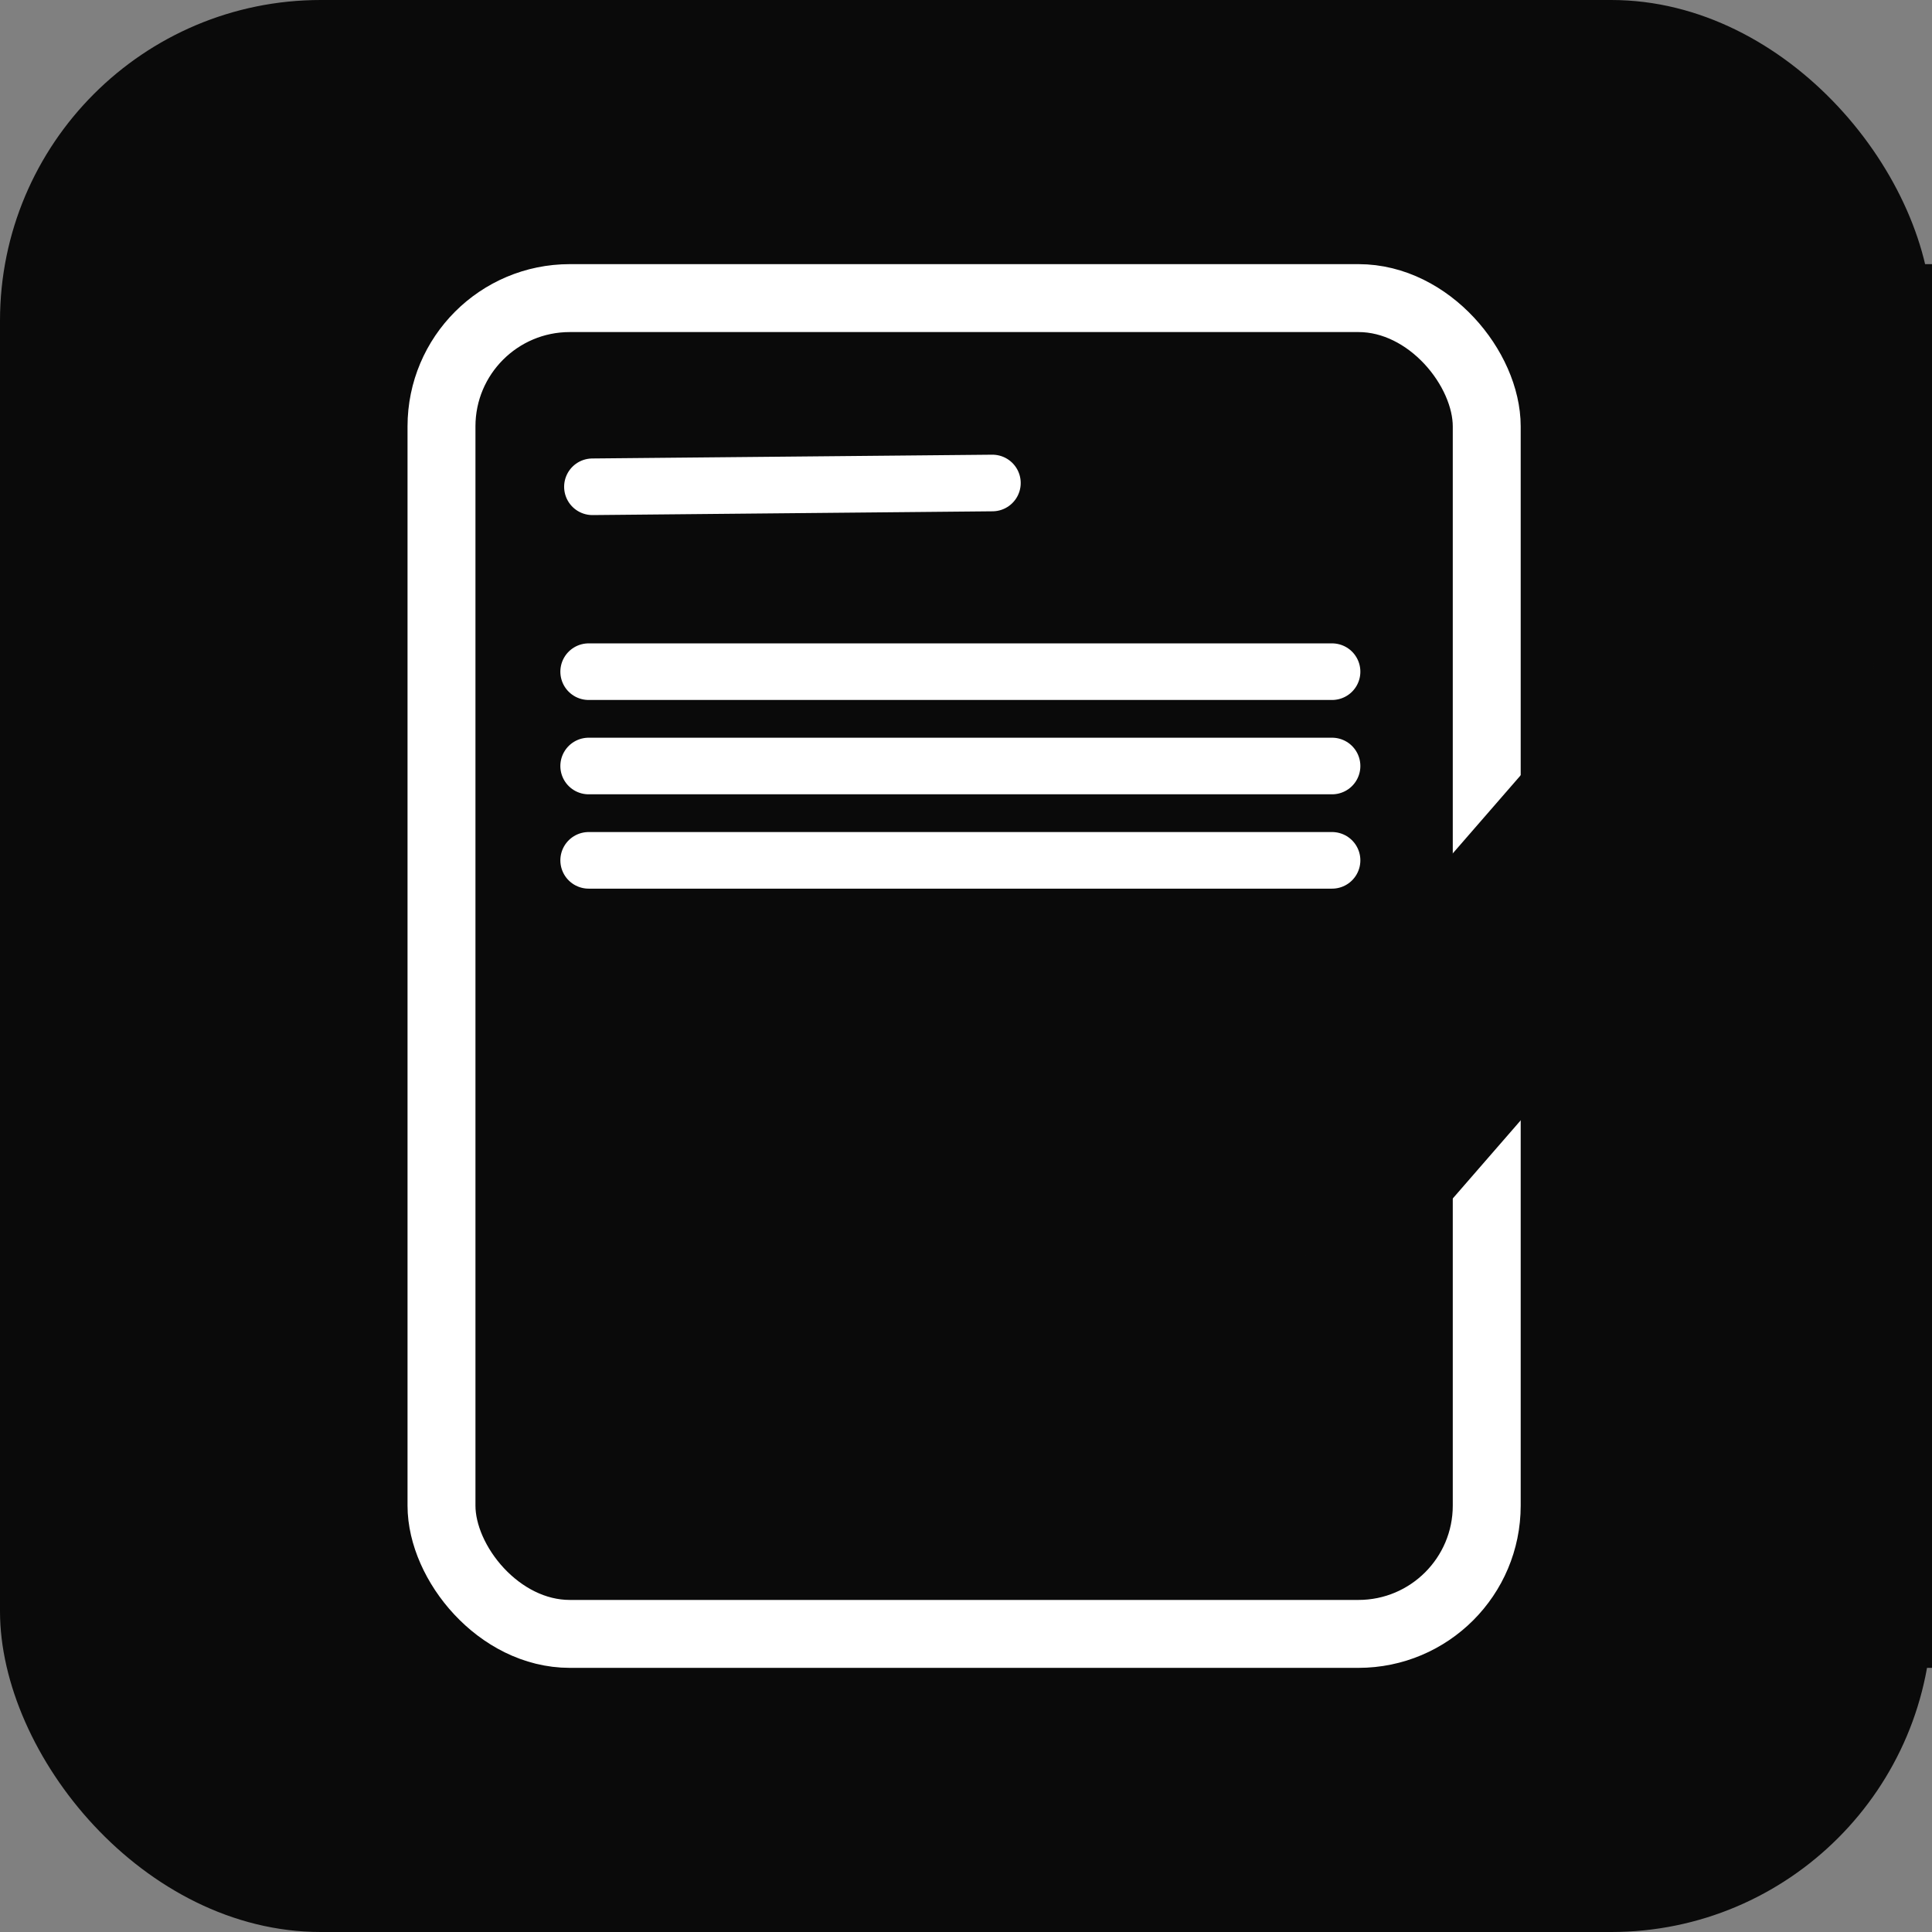 <svg width="512" height="512" viewBox="0 0 512 512" fill="none"
  xmlns="http://www.w3.org/2000/svg">
  <rect x="0" y="0" width="512" height="512" fill="#808080" stroke="none"/>
  <rect width="512" height="512" rx="85" fill="#0A0A0A"/>
  <rect width="404" height="372" transform="translate(108 70)" fill="#0A0A0A"/>
  <rect x="117" y="79" width="277" height="354" rx="34" stroke="white" stroke-width="18"/>
  <path d="M157 129L263 128" stroke="white" stroke-width="15" stroke-linecap="round"/>
  <path d="M156 178H353.01" stroke="white" stroke-width="15" stroke-linecap="round"/>
  <path d="M156 203H353.01" stroke="white" stroke-width="15" stroke-linecap="round"/>
  <path d="M156 228H353.01" stroke="white" stroke-width="15" stroke-linecap="round"/>
  <mask id="path-7-outside-1_18_23" maskUnits="userSpaceOnUse" x="291" y="147" width="206" height="227" fill="black">
    <rect fill="white" x="291" y="147" width="206" height="227"/>
    <path fill-rule="evenodd" clip-rule="evenodd" d="M476.452 166.68C470.2 161.245 460.726 161.907 455.291 168.159L328.672 313.818C327.954 314.643 327.343 315.525 326.837 316.445C326.571 316.685 326.342 316.978 326.168 317.323L307.339 354.518C305.981 357.2 308.973 359.99 311.554 358.449L347.345 337.071C347.753 336.827 348.078 336.507 348.317 336.141C349.405 335.415 350.414 334.534 351.313 333.5L477.932 187.841C483.367 181.589 482.705 172.115 476.452 166.68Z"/>
  </mask>
  <path fill-rule="evenodd" clip-rule="evenodd" d="M476.452 166.68C470.2 161.245 460.726 161.907 455.291 168.159L328.672 313.818C327.954 314.643 327.343 315.525 326.837 316.445C326.571 316.685 326.342 316.978 326.168 317.323L307.339 354.518C305.981 357.2 308.973 359.99 311.554 358.449L347.345 337.071C347.753 336.827 348.078 336.507 348.317 336.141C349.405 335.415 350.414 334.534 351.313 333.5L477.932 187.841C483.367 181.589 482.705 172.115 476.452 166.68Z" fill="white"/>
  <path d="M455.291 168.159L466.612 178L466.612 178L455.291 168.159ZM476.452 166.68L486.293 155.359L486.293 155.359L476.452 166.68ZM328.672 313.818L339.992 323.659L339.992 323.659L328.672 313.818ZM326.837 316.445L336.873 327.593L338.76 325.895L339.982 323.67L326.837 316.445ZM326.168 317.323L339.551 324.097L339.551 324.097L326.168 317.323ZM307.339 354.518L320.722 361.293L320.722 361.293L307.339 354.518ZM311.554 358.449L319.245 371.327L319.245 371.327L311.554 358.449ZM347.345 337.071L339.653 324.193L339.653 324.193L347.345 337.071ZM348.317 336.141L339.987 323.667L337.443 325.366L335.767 327.926L348.317 336.141ZM351.313 333.5L339.992 323.659L339.992 323.659L351.313 333.5ZM477.932 187.841L489.253 197.682L489.253 197.682L477.932 187.841ZM466.612 178L466.612 178L486.293 155.359C473.789 144.489 454.84 145.814 443.97 158.318L466.612 178ZM339.992 323.659L466.612 178L443.97 158.318L317.351 303.977L339.992 323.659ZM339.982 323.67C339.981 323.673 339.98 323.675 339.981 323.673C339.981 323.673 339.985 323.668 339.992 323.659L317.351 303.977C315.93 305.612 314.708 307.371 313.692 309.22L339.982 323.67ZM339.551 324.097C338.88 325.423 337.968 326.607 336.873 327.593L316.801 305.298C315.174 306.763 313.804 308.534 312.785 310.548L339.551 324.097ZM320.722 361.293L339.551 324.097L312.785 310.548L293.956 347.744L320.722 361.293ZM303.862 345.571C314.185 339.405 326.152 350.565 320.722 361.293L293.956 347.744C285.81 363.835 303.761 380.575 319.245 371.327L303.862 345.571ZM339.653 324.193L303.862 345.571L319.245 371.327L355.037 349.948L339.653 324.193ZM335.767 327.926C336.752 326.422 338.076 325.135 339.653 324.193L355.037 349.949C357.431 348.519 359.405 346.591 360.868 344.357L335.767 327.926ZM339.992 323.659C339.983 323.67 339.979 323.673 339.979 323.673C339.98 323.673 339.982 323.67 339.987 323.667L356.648 348.615C358.834 347.155 360.851 345.391 362.634 343.341L339.992 323.659ZM466.612 178L339.992 323.659L362.633 343.341L489.253 197.682L466.612 178ZM466.612 178L466.612 178L489.253 197.682C500.123 185.178 498.798 166.229 486.293 155.359L466.612 178Z" fill="#0A0A0A" mask="url(#path-7-outside-1_18_23)"/>
</svg>
